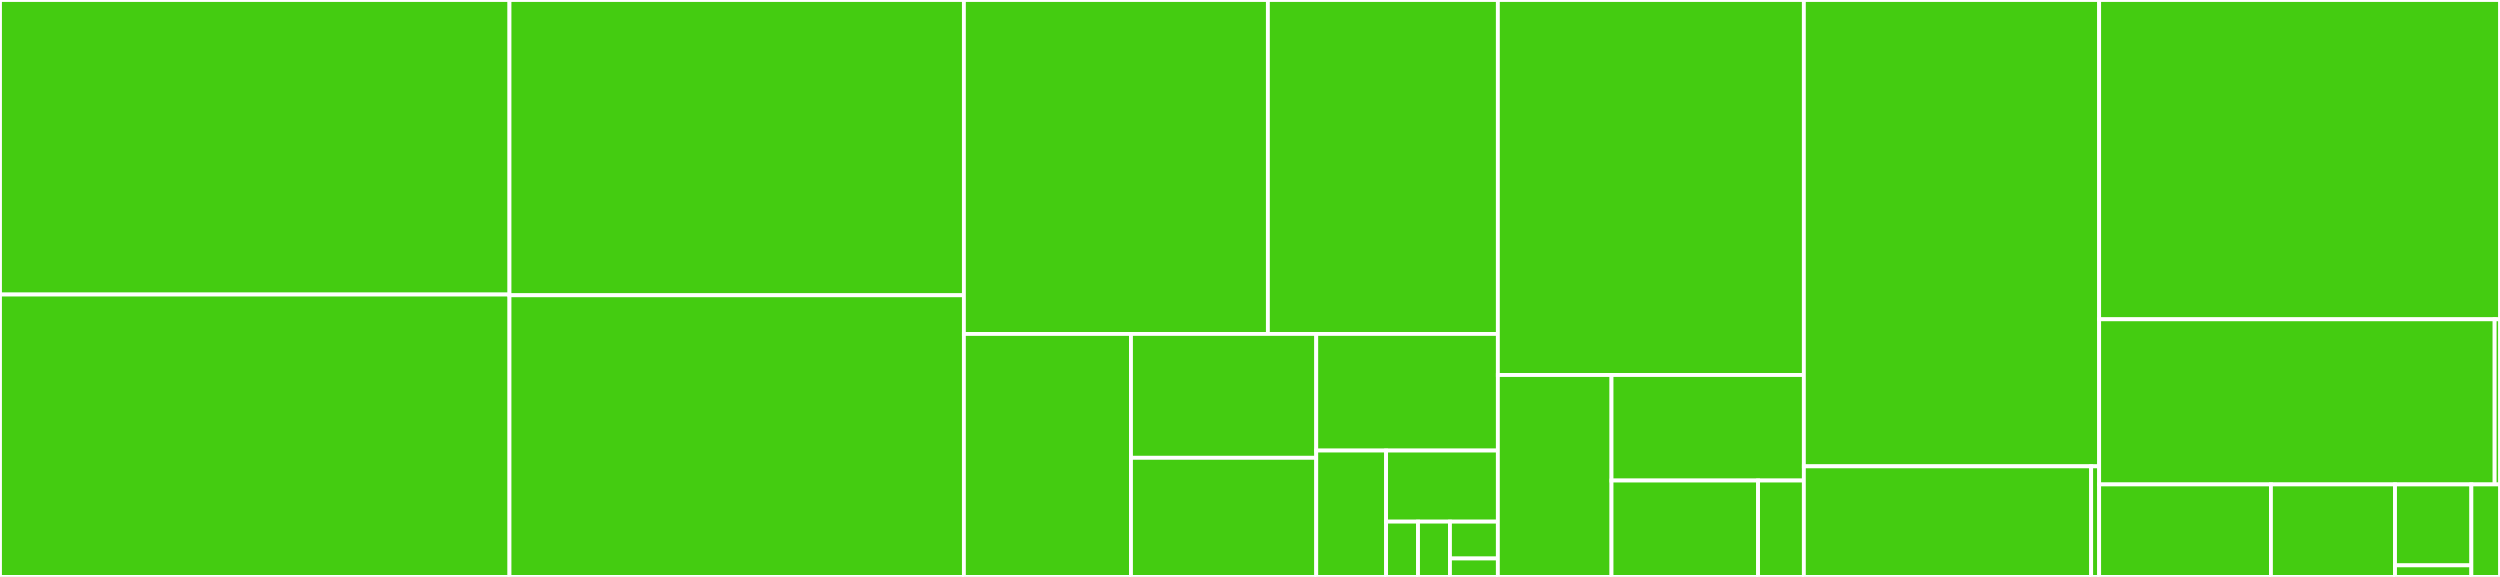 <svg baseProfile="full" width="650" height="150" viewBox="0 0 650 150" version="1.1"
xmlns="http://www.w3.org/2000/svg" xmlns:ev="http://www.w3.org/2001/xml-events"
xmlns:xlink="http://www.w3.org/1999/xlink">

<rect x="0" y="0" width="650" height="150" fill="#333333" stroke="none"/>

<style>rect.s{mask:url(#mask);}</style>
<defs>
  <pattern id="white" width="4" height="4" patternUnits="userSpaceOnUse" patternTransform="rotate(45)">
    <rect width="2" height="2" transform="translate(0,0)" fill="white"></rect>
  </pattern>
  <mask id="mask">
    <rect x="0" y="0" width="100%" height="100%" fill="url(#white)"></rect>
  </mask>
</defs>

<rect x="0" y="0" width="132.466" height="76.577" fill="#4c1" stroke="white" stroke-width="1" class=" tooltipped" data-content="datepicker/fuzzy-date.service.ts"><title>datepicker/fuzzy-date.service.ts</title></rect>
<rect x="0" y="76.577" width="132.466" height="73.423" fill="#4c1" stroke="white" stroke-width="1" class=" tooltipped" data-content="datepicker/datepicker-input-fuzzy.directive.ts"><title>datepicker/datepicker-input-fuzzy.directive.ts</title></rect>
<rect x="132.466" y="0" width="118.146" height="76.768" fill="#4c1" stroke="white" stroke-width="1" class=" tooltipped" data-content="datepicker/datepicker-input.directive.ts"><title>datepicker/datepicker-input.directive.ts</title></rect>
<rect x="132.466" y="76.768" width="118.146" height="73.232" fill="#4c1" stroke="white" stroke-width="1" class=" tooltipped" data-content="datepicker/datepicker-calendar-inner.component.ts"><title>datepicker/datepicker-calendar-inner.component.ts</title></rect>
<rect x="250.612" y="0" width="79.038" height="86.819" fill="#4c1" stroke="white" stroke-width="1" class=" tooltipped" data-content="datepicker/datepicker.component.ts"><title>datepicker/datepicker.component.ts</title></rect>
<rect x="329.649" y="0" width="59.794" height="86.819" fill="#4c1" stroke="white" stroke-width="1" class=" tooltipped" data-content="datepicker/daypicker.component.ts"><title>datepicker/daypicker.component.ts</title></rect>
<rect x="250.612" y="86.819" width="43.444" height="63.181" fill="#4c1" stroke="white" stroke-width="1" class=" tooltipped" data-content="datepicker/daypicker-cell.component.ts"><title>datepicker/daypicker-cell.component.ts</title></rect>
<rect x="294.056" y="86.819" width="48.166" height="32.21" fill="#4c1" stroke="white" stroke-width="1" class=" tooltipped" data-content="datepicker/datepicker-calendar.component.ts"><title>datepicker/datepicker-calendar.component.ts</title></rect>
<rect x="294.056" y="119.029" width="48.166" height="30.971" fill="#4c1" stroke="white" stroke-width="1" class=" tooltipped" data-content="datepicker/monthpicker.component.ts"><title>datepicker/monthpicker.component.ts</title></rect>
<rect x="342.222" y="86.819" width="47.221" height="30.327" fill="#4c1" stroke="white" stroke-width="1" class=" tooltipped" data-content="datepicker/yearpicker.component.ts"><title>datepicker/yearpicker.component.ts</title></rect>
<rect x="342.222" y="117.146" width="18.162" height="32.854" fill="#4c1" stroke="white" stroke-width="1" class=" tooltipped" data-content="datepicker/date-formatter.ts"><title>datepicker/date-formatter.ts</title></rect>
<rect x="360.384" y="117.146" width="29.059" height="18.48" fill="#4c1" stroke="white" stroke-width="1" class=" tooltipped" data-content="datepicker/datepicker-adapter.service.ts"><title>datepicker/datepicker-adapter.service.ts</title></rect>
<rect x="360.384" y="135.626" width="8.303" height="14.374" fill="#4c1" stroke="white" stroke-width="1" class=" tooltipped" data-content="datepicker/datepicker.service.ts"><title>datepicker/datepicker.service.ts</title></rect>
<rect x="368.686" y="135.626" width="8.303" height="14.374" fill="#4c1" stroke="white" stroke-width="1" class=" tooltipped" data-content="datepicker/datepicker-config.service.ts"><title>datepicker/datepicker-config.service.ts</title></rect>
<rect x="376.989" y="135.626" width="12.454" height="9.582" fill="#4c1" stroke="white" stroke-width="1" class=" tooltipped" data-content="datepicker/daypicker-button.component.ts"><title>datepicker/daypicker-button.component.ts</title></rect>
<rect x="376.989" y="145.209" width="12.454" height="4.791" fill="#4c1" stroke="white" stroke-width="1" class=" tooltipped" data-content="datepicker/datepicker.module.ts"><title>datepicker/datepicker.module.ts</title></rect>
<rect x="389.443" y="0" width="79.559" height="97.5" fill="#4c1" stroke="white" stroke-width="1" class=" tooltipped" data-content="date-range-picker/types/date-range-relative-value.ts"><title>date-range-picker/types/date-range-relative-value.ts</title></rect>
<rect x="389.443" y="97.5" width="29.551" height="52.5" fill="#4c1" stroke="white" stroke-width="1" class=" tooltipped" data-content="date-range-picker/types/date-range-default-calculator-configs.ts"><title>date-range-picker/types/date-range-default-calculator-configs.ts</title></rect>
<rect x="418.994" y="97.5" width="50.009" height="27.443" fill="#4c1" stroke="white" stroke-width="1" class=" tooltipped" data-content="date-range-picker/types/date-range-calculator-id.ts"><title>date-range-picker/types/date-range-calculator-id.ts</title></rect>
<rect x="418.994" y="124.943" width="38.102" height="25.057" fill="#4c1" stroke="white" stroke-width="1" class=" tooltipped" data-content="date-range-picker/types/date-range-calculator.ts"><title>date-range-picker/types/date-range-calculator.ts</title></rect>
<rect x="457.096" y="124.943" width="11.907" height="25.057" fill="#4c1" stroke="white" stroke-width="1" class=" tooltipped" data-content="date-range-picker/types/date-range-calculator-type.ts"><title>date-range-picker/types/date-range-calculator-type.ts</title></rect>
<rect x="469.002" y="0" width="76.775" height="121.244" fill="#4c1" stroke="white" stroke-width="1" class=" tooltipped" data-content="date-range-picker/date-range-picker.component.ts"><title>date-range-picker/date-range-picker.component.ts</title></rect>
<rect x="469.002" y="121.244" width="74.7" height="28.756" fill="#4c1" stroke="white" stroke-width="1" class=" tooltipped" data-content="date-range-picker/date-range.service.ts"><title>date-range-picker/date-range.service.ts</title></rect>
<rect x="543.702" y="121.244" width="2.075" height="28.756" fill="#4c1" stroke="white" stroke-width="1" class=" tooltipped" data-content="date-range-picker/date-range-picker.module.ts"><title>date-range-picker/date-range-picker.module.ts</title></rect>
<rect x="545.777" y="0" width="104.223" height="83.015" fill="#4c1" stroke="white" stroke-width="1" class=" tooltipped" data-content="timepicker/timepicker.component.ts"><title>timepicker/timepicker.component.ts</title></rect>
<rect x="545.777" y="83.015" width="102.833" height="42.939" fill="#4c1" stroke="white" stroke-width="1" class=" tooltipped" data-content="timepicker/timepicker.directive.ts"><title>timepicker/timepicker.directive.ts</title></rect>
<rect x="648.61" y="83.015" width="1.39" height="42.939" fill="#4c1" stroke="white" stroke-width="1" class=" tooltipped" data-content="timepicker/timepicker.module.ts"><title>timepicker/timepicker.module.ts</title></rect>
<rect x="545.777" y="125.954" width="44.667" height="24.046" fill="#4c1" stroke="white" stroke-width="1" class=" tooltipped" data-content="date-pipe/date.pipe.ts"><title>date-pipe/date.pipe.ts</title></rect>
<rect x="590.444" y="125.954" width="32.259" height="24.046" fill="#4c1" stroke="white" stroke-width="1" class=" tooltipped" data-content="date-pipe/date-format-utility.ts"><title>date-pipe/date-format-utility.ts</title></rect>
<rect x="622.704" y="125.954" width="19.852" height="21.04" fill="#4c1" stroke="white" stroke-width="1" class=" tooltipped" data-content="date-pipe/fuzzy-date.pipe.ts"><title>date-pipe/fuzzy-date.pipe.ts</title></rect>
<rect x="622.704" y="146.994" width="19.852" height="3.006" fill="#4c1" stroke="white" stroke-width="1" class=" tooltipped" data-content="date-pipe/date-pipe.module.ts"><title>date-pipe/date-pipe.module.ts</title></rect>
<rect x="642.556" y="125.954" width="7.444" height="24.046" fill="#4c1" stroke="white" stroke-width="1" class=" tooltipped" data-content="shared/sky-datetime-resources.module.ts"><title>shared/sky-datetime-resources.module.ts</title></rect>
</svg>